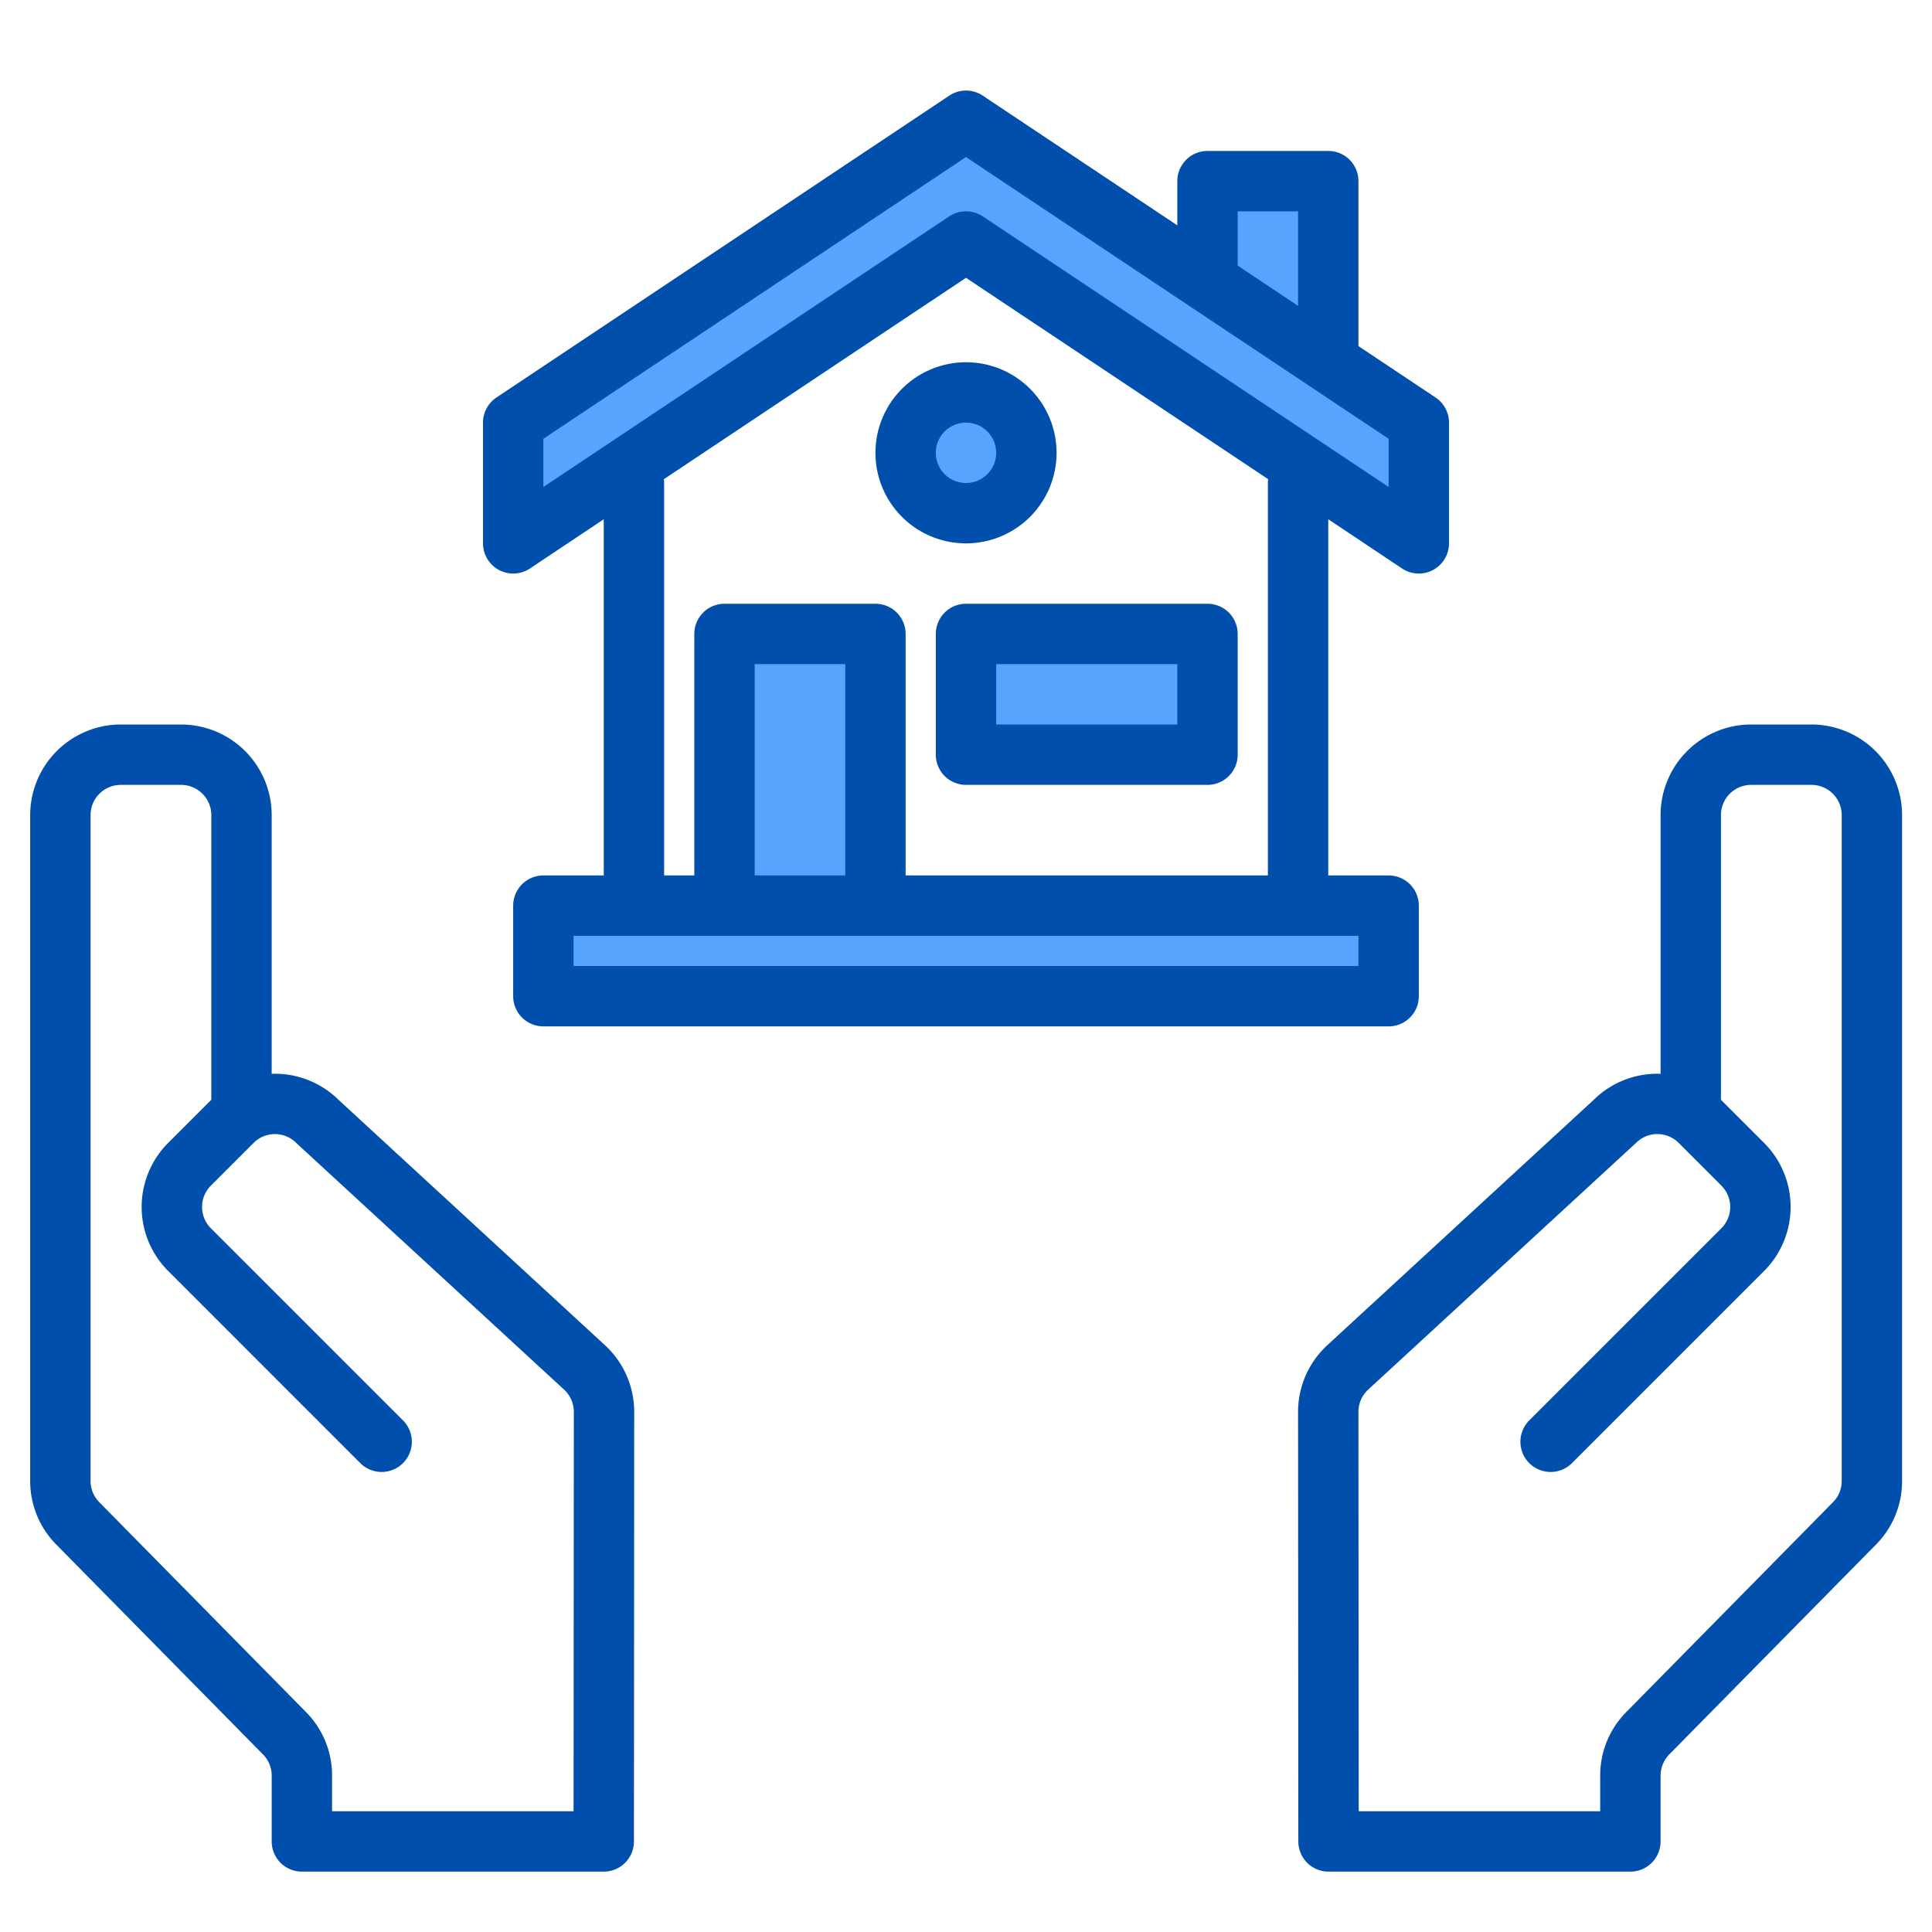 <svg xmlns="http://www.w3.org/2000/svg" height="512" viewBox="0 0 512 512" width="512"><g><g fill="#57a4ff"><path d="m352 96v-48h-32v26.67l-64-42.67-120 80v32l32-21.33 88-58.67 88 58.67 32 21.33v-32z"></path><path d="m232 168h-40v72h-48v24h224v-24h-136z"></path><path d="m256 168h64v32h-64z"></path><circle cx="256" cy="120" r="16"></circle></g><g fill="#004fac"><path d="m380.44 105.34-20.44-13.62v-43.72a8 8 0 0 0 -8-8h-32a8 8 0 0 0 -8 8v11.72l-51.56-34.38a8.013 8.013 0 0 0 -8.88 0l-120 80a8.033 8.033 0 0 0 -3.56 6.66v32a8.009 8.009 0 0 0 12.44 6.66l19.56-13.05v94.39h-16a8 8 0 0 0 -8 8v24a8 8 0 0 0 8 8h224a8 8 0 0 0 8-8v-24a8 8 0 0 0 -8-8h-16v-94.39l19.56 13.05a8.026 8.026 0 0 0 4.44 1.34 8.015 8.015 0 0 0 8-8v-32a8.033 8.033 0 0 0 -3.56-6.66zm-52.44-49.34h16v25.05l-16-10.66zm32 192v8h-208v-8zm-128-88h-40a8 8 0 0 0 -8 8v64h-8v-104a8.424 8.424 0 0 0 -.07-1.01l80.07-53.37 80.07 53.37a8.424 8.424 0 0 0 -.07 1.01v104h-96v-64a8 8 0 0 0 -8-8zm-8 16v56h-24v-56zm144-46.95-107.56-71.71a8.026 8.026 0 0 0 -8.88 0l-107.56 71.71v-12.77l112-74.66 112 74.66z"></path><path d="m248 168v32a8 8 0 0 0 8 8h64a8 8 0 0 0 8-8v-32a8 8 0 0 0 -8-8h-64a8 8 0 0 0 -8 8zm16 8h48v16h-48z"></path><path d="m232 120a24 24 0 1 0 24-24 24.027 24.027 0 0 0 -24 24zm32 0a8 8 0 1 1 -8-8 8.009 8.009 0 0 1 8 8z"></path><path d="m160.33 356.5-70.63-65.05a23.983 23.983 0 0 0 -17.7-6.88v-68.57a24.032 24.032 0 0 0 -24-24h-16a24.032 24.032 0 0 0 -24 24v176.47a23.9 23.9 0 0 0 6.87 16.81l54.84 55.67a7.928 7.928 0 0 1 2.29 5.61v17.44a8 8 0 0 0 8 8h80a8 8 0 0 0 8-8l.07-113.8a24.018 24.018 0 0 0 -7.74-17.7zm-8.33 123.5h-64v-9.44a23.812 23.812 0 0 0 -6.9-16.84l-54.81-55.64a7.981 7.981 0 0 1 -2.29-5.61v-176.47a8.011 8.011 0 0 1 8-8h16a8.011 8.011 0 0 1 8 8v75.47c-.04.03-.08.07-.12.1l-11.31 11.31a24.009 24.009 0 0 0 0 33.95l50.91 50.91a8 8 0 1 0 11.32-11.32l-50.91-50.91a8 8 0 0 1 0-11.31l11.31-11.31a8.429 8.429 0 0 1 1.23-1.02 8.011 8.011 0 0 1 10.08 1.02c.08.07.16.15.24.23l70.75 65.15a7.968 7.968 0 0 1 2.57 5.89z"></path><path d="m480.07 192h-16a24.032 24.032 0 0 0 -24 24v68.57a23.944 23.944 0 0 0 -17.7 6.88l-70.62 65.04a24.029 24.029 0 0 0 -7.75 17.71l.07 113.8a8 8 0 0 0 8 8h80a8 8 0 0 0 8-8v-17.44a8.083 8.083 0 0 1 2.3-5.62l54.85-55.68a23.879 23.879 0 0 0 6.85-16.79v-176.47a24.032 24.032 0 0 0 -24-24zm8 200.47a7.965 7.965 0 0 1 -2.27 5.59l-54.82 55.65a23.82 23.82 0 0 0 -6.91 16.85v9.44h-64l-.07-105.84a8.006 8.006 0 0 1 .67-3.22 8.129 8.129 0 0 1 1.91-2.68l70.74-65.15c.08-.07.16-.15.24-.22a7.966 7.966 0 0 1 11.31 0l11.31 11.31a8 8 0 0 1 0 11.31l-50.91 50.91a8 8 0 0 0 11.32 11.32l50.91-50.91a24.009 24.009 0 0 0 0-33.95l-11.31-11.3c-.04-.04-.08-.07-.12-.11v-75.47a8.011 8.011 0 0 1 8-8h16a8.011 8.011 0 0 1 8 8z"></path></g></g></svg>